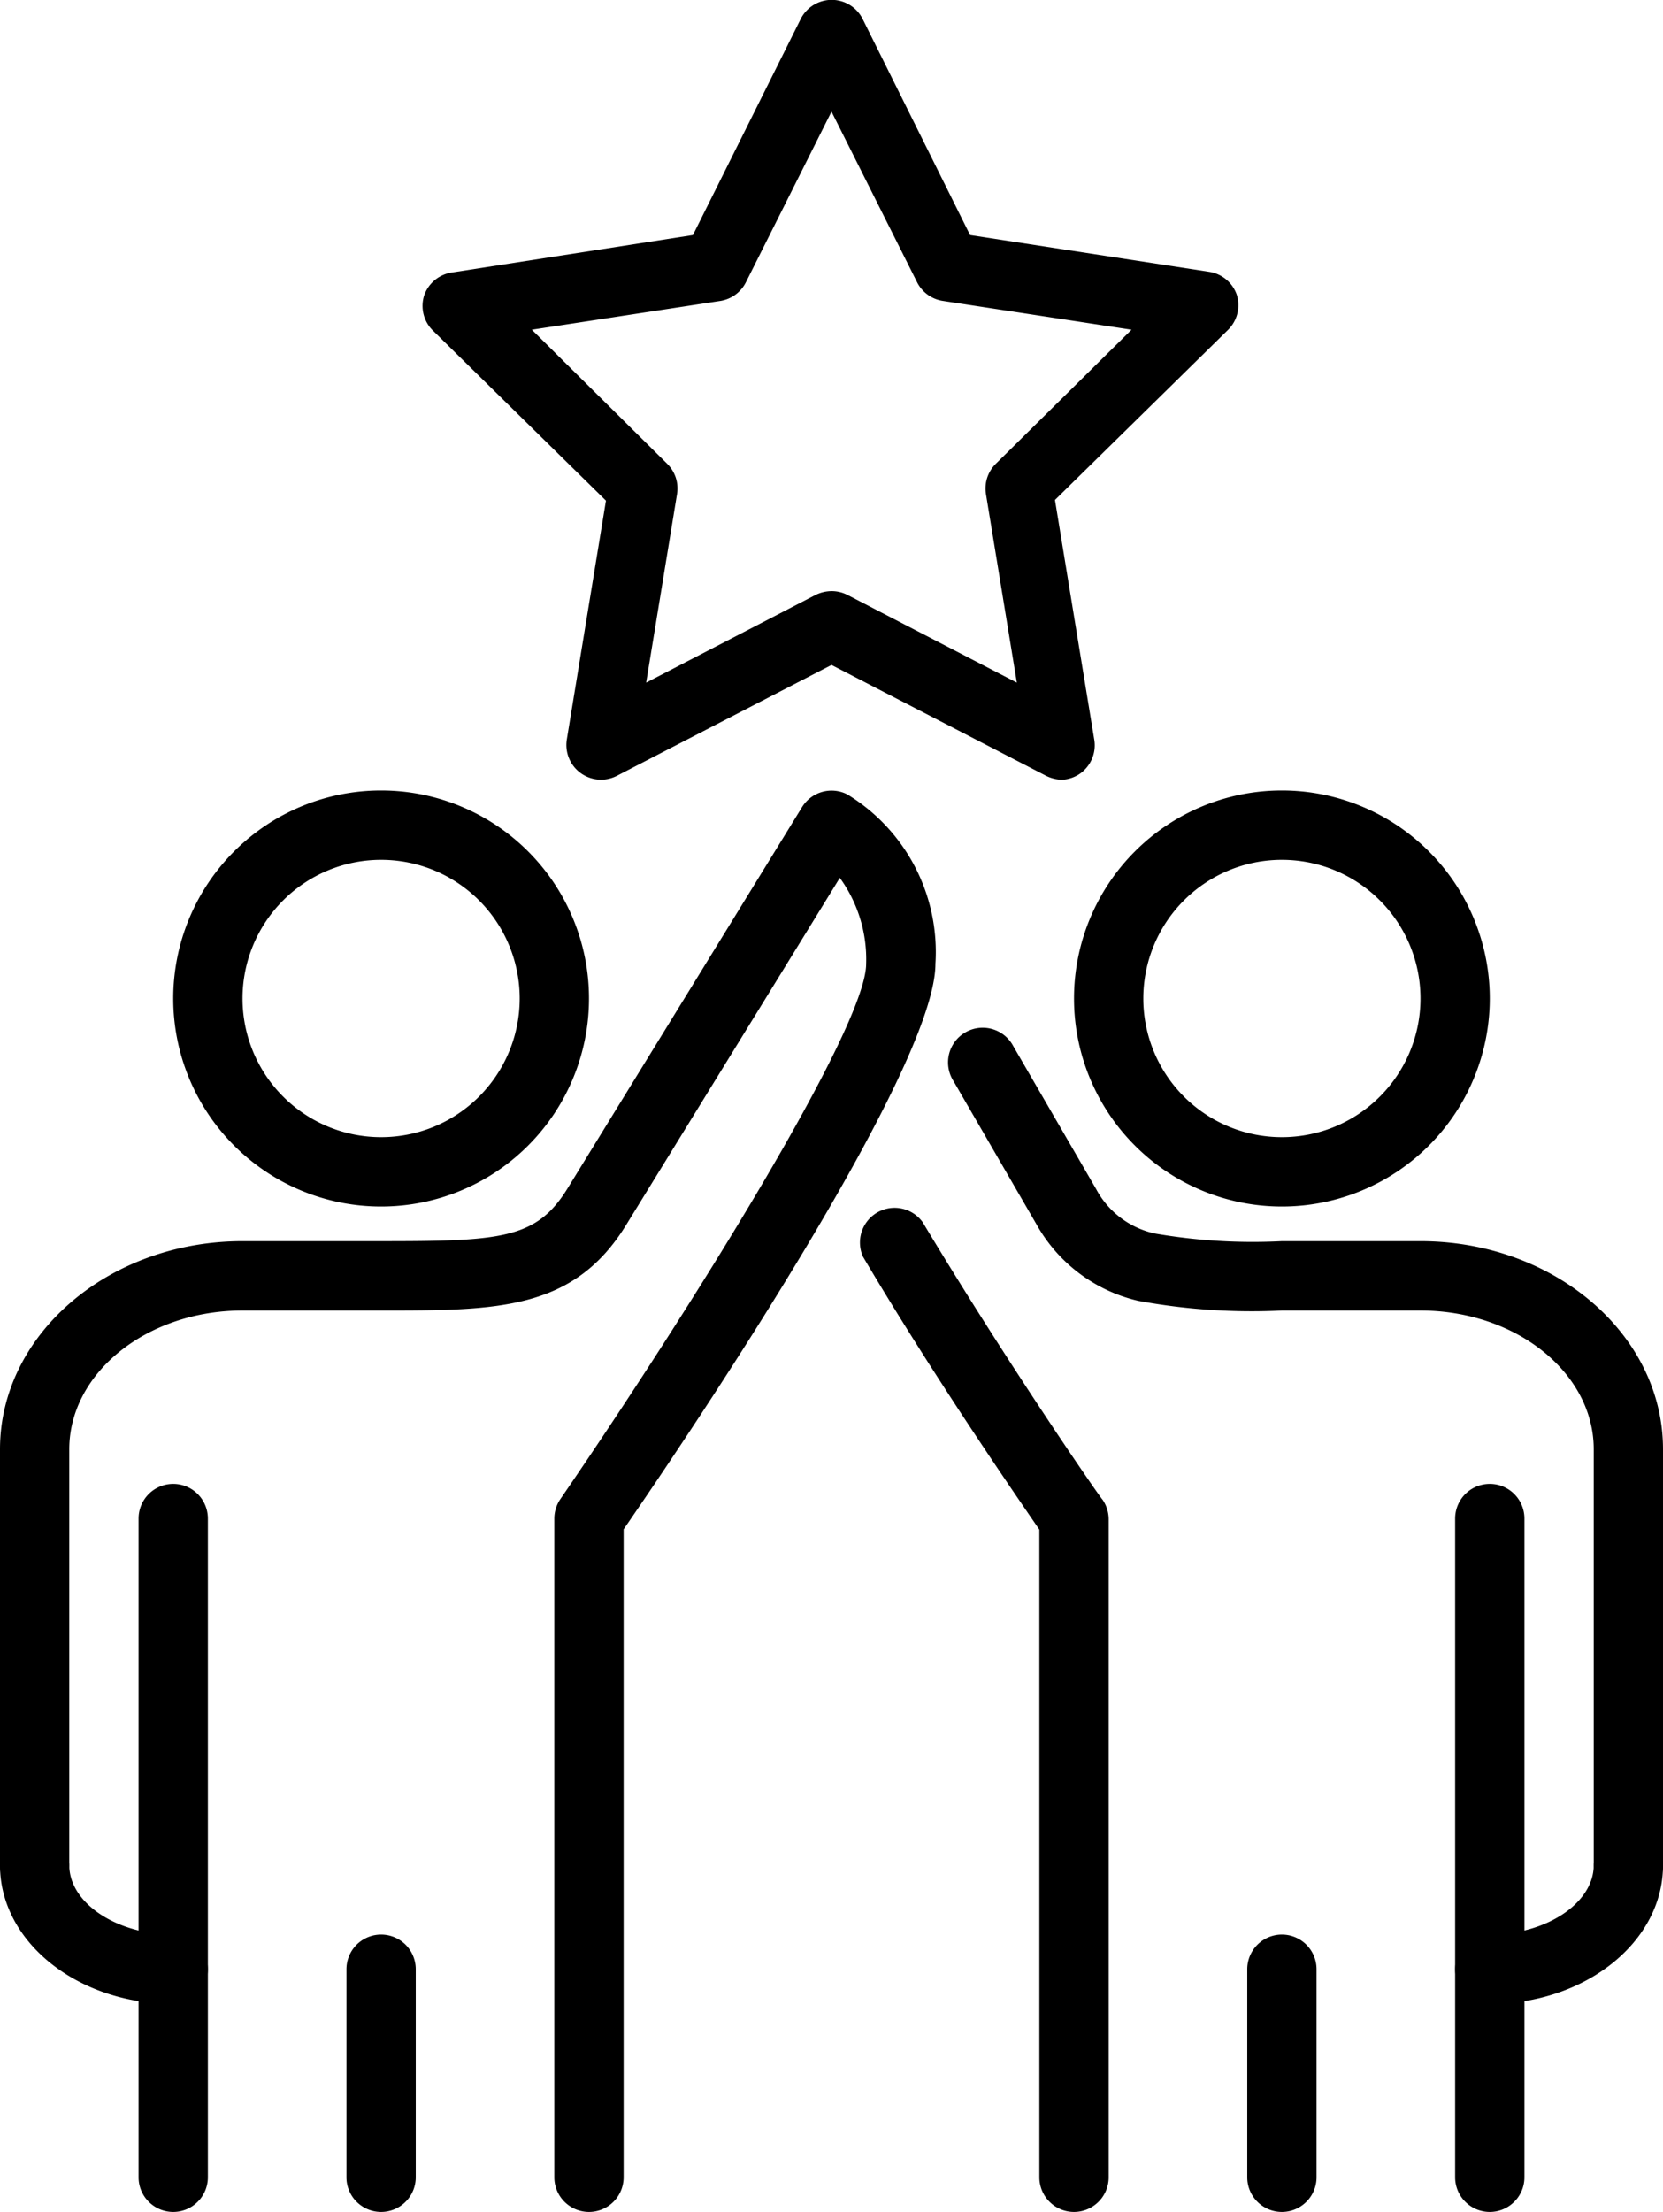 <?xml version="1.0" encoding="UTF-8"?><svg xmlns="http://www.w3.org/2000/svg" xmlns:xlink="http://www.w3.org/1999/xlink" height="63.8" preserveAspectRatio="xMidYMid meet" version="1.0" viewBox="8.0 0.1 48.0 63.8" width="48.0" zoomAndPan="magnify"><g id="change1_1"><path d="M13,63.9a1,1,0,0,1-1-1v-19a1,1,0,0,1,2,0v19A1,1,0,0,1,13,63.9Z"/></g><g id="change1_2"><path d="M13,57.9c-2.76,0-5-1.79-5-4a1,1,0,0,1,2,0c0,1.09,1.37,2,3,2a1,1,0,1,1,0,2Z"/></g><g id="change1_3"><path d="M19,34.9a6,6,0,1,1,6-6A6,6,0,0,1,19,34.9Zm0-10a4,4,0,1,0,4,4A4,4,0,0,0,19,24.9Z"/></g><g id="change1_4"><path d="M19,63.9a1,1,0,0,1-1-1v-6a1,1,0,0,1,2,0v6A1,1,0,0,1,19,63.9Z"/></g><g id="change1_5"><path d="M25,63.9a1,1,0,0,1-1-1v-19a1,1,0,0,1,.18-.57C27.84,38,33,29.76,33,27.9a4,4,0,0,0-.76-2.48l-6.16,10C24.56,37.9,22.35,37.9,19,37.9H15c-2.76,0-5,1.8-5,4v12a1,1,0,0,1-2,0v-12c0-3.31,3.14-6,7-6h4c3.45,0,4.48-.06,5.38-1.52l6.77-11a1,1,0,0,1,1.3-.37A5.32,5.32,0,0,1,35,27.9c0,3.05-7.13,13.6-9,16.31V62.9A1,1,0,0,1,25,63.9Z"/></g><g id="change1_6"><path d="M51,63.9a1,1,0,0,1-1-1v-19a1,1,0,0,1,2,0v19A1,1,0,0,1,51,63.9Z"/></g><g id="change1_7"><path d="M51,57.9a1,1,0,0,1,0-2c1.63,0,3-.91,3-2a1,1,0,0,1,2,0C56,56.11,53.76,57.9,51,57.9Z"/></g><g id="change1_8"><path d="M45,34.9a6,6,0,1,1,6-6A6,6,0,0,1,45,34.9Zm0-10a4,4,0,1,0,4,4A4,4,0,0,0,45,24.9Z"/></g><g id="change1_9"><path d="M45,63.9a1,1,0,0,1-1-1v-6a1,1,0,0,1,2,0v6A1,1,0,0,1,45,63.9Z"/></g><g id="change1_10"><path d="M55,54.9a1,1,0,0,1-1-1v-12c0-2.2-2.24-4-5-4H45a18,18,0,0,1-4.15-.28,4.54,4.54,0,0,1-2.93-2.2l-2.4-4.14a1,1,0,1,1,1.73-1l2.39,4.12a2.53,2.53,0,0,0,1.7,1.28A16.6,16.6,0,0,0,45,35.9h4c3.86,0,7,2.69,7,6v12A1,1,0,0,1,55,54.9Z"/></g><g id="change1_11"><path d="M39,63.9a1,1,0,0,1-1-1V44.22c-.65-.95-3-4.34-5.09-7.87a1,1,0,0,1,1.72-1c2.45,4.08,5.16,8,5.19,8a1,1,0,0,1,.18.57v19A1,1,0,0,1,39,63.9Z"/></g><g id="change1_12"><path d="M38.66,22.59a1.07,1.07,0,0,1-.46-.11L32,19.28l-6.2,3.2a1,1,0,0,1-1.44-1.05l1.13-6.89-5-4.91a1,1,0,0,1-.25-1,1,1,0,0,1,.8-.67L28,6.88,31.11.65a1,1,0,0,1,1.79,0L36,6.88l6.9,1.06a1,1,0,0,1,.8.67,1,1,0,0,1-.25,1l-5,4.91,1.13,6.89a1,1,0,0,1-.4,1A1,1,0,0,1,38.66,22.59ZM32,17.15a1,1,0,0,1,.46.11l4.89,2.53-.89-5.43a1,1,0,0,1,.28-.88l3.92-3.87-5.44-.83a1,1,0,0,1-.75-.54L32,3.32,29.53,8.24a1,1,0,0,1-.74.54l-5.44.83,3.91,3.87a1,1,0,0,1,.28.88l-.89,5.43,4.89-2.53A1.07,1.07,0,0,1,32,17.15Z"/></g></svg>